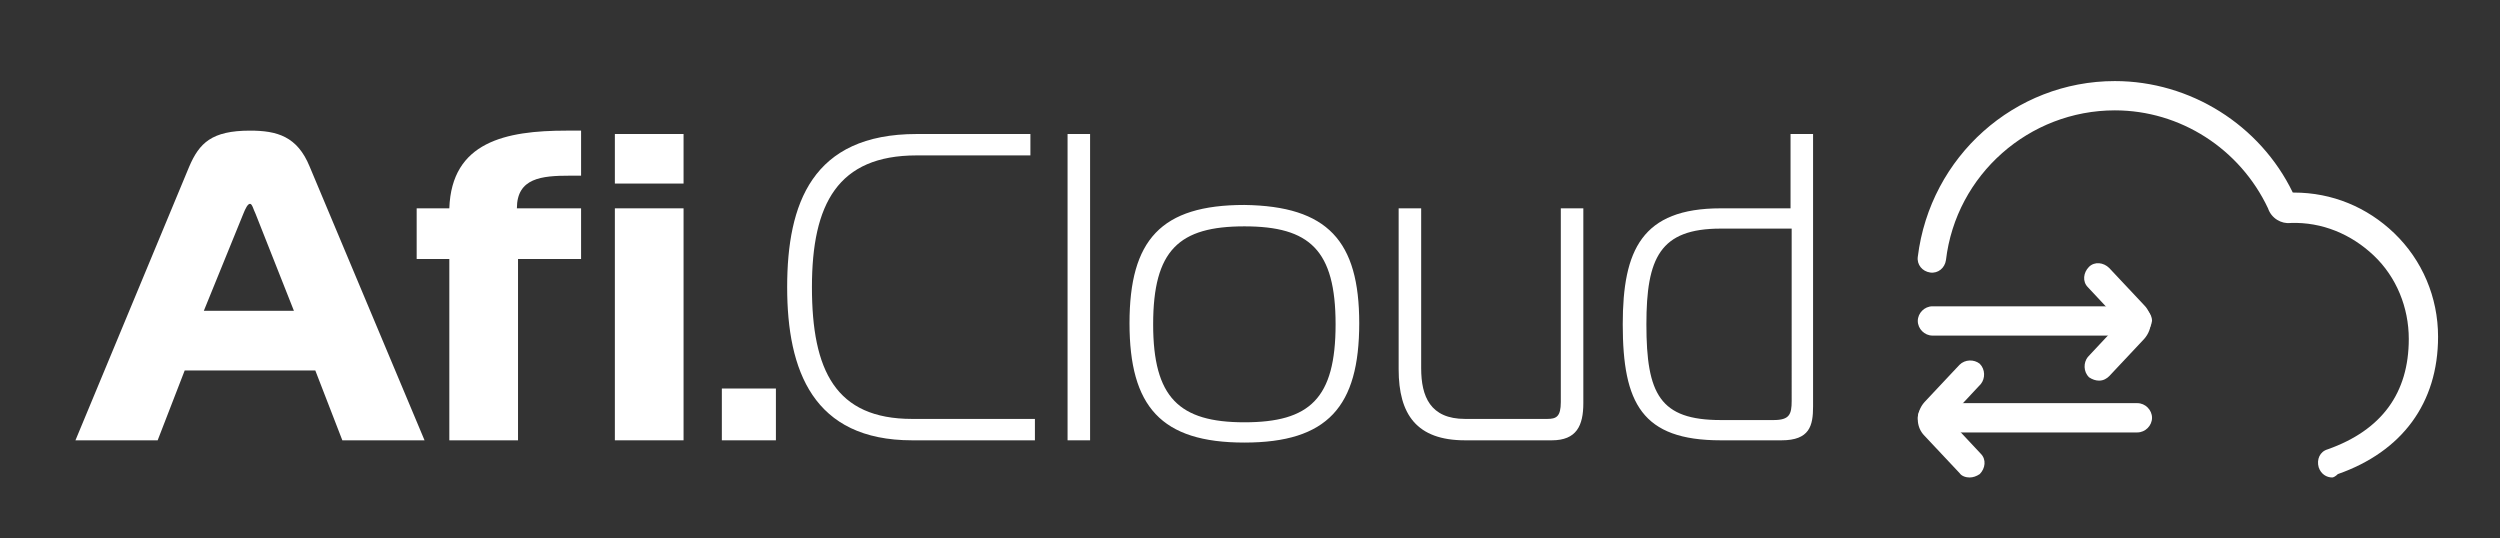 <?xml version="1.0" encoding="utf-8"?>
<!-- Generator: Adobe Illustrator 26.0.2, SVG Export Plug-In . SVG Version: 6.00 Build 0)  -->
<svg version="1.1" id="Layer_1" xmlns="http://www.w3.org/2000/svg" xmlns:xlink="http://www.w3.org/1999/xlink" x="0px" y="0px"
	 viewBox="0 0 222 47.8" style="enable-background:new 0 0 222 47.8;" xml:space="preserve">
<rect x="0" y="0" width="222" height="47.8" fill="#333333" stroke="none"/>
<style type="text/css">
	.st0{fill:#FFFFFF;}
</style>
<path class="st0" d="M16.8,14.8c0.9-2.1,2-3.2,5.4-3.2c2.4,0,4.2,0.5,5.3,3.2l10.2,24.3h-7.3L28,32.9H16.4L14,39.1H6.7L16.8,14.8z
	 M18.1,27.6h8L22.7,19c-0.2-0.4-0.3-0.9-0.5-0.9s-0.4,0.4-0.6,0.9L18.1,27.6z"/>
<path class="st0" d="M39.9,39.1V23H37v-4.5h2.9c0.2-5.9,5-6.9,10.4-6.9c0.4,0,0.9,0,1.3,0v4c-0.5,0-0.7,0-1,0
	c-2.5,0-4.7,0.2-4.7,2.9h5.7V23H46v16.1H39.9z"/>
<path class="st0" d="M54.6,16.3v-4.4h6.1v4.4H54.6z M54.6,18.5h6.1v20.6h-6.1V18.5z"/>
<path class="st0" d="M81,39.1c-8.8,0-11.1-6.2-11.1-13.6s2.2-13.6,11.5-13.6h10.1v1.9H81.4c-7,0-9.3,4.3-9.3,11.7s2.1,11.7,8.9,11.7
	h10.9v1.9H81z"/>
<path class="st0" d="M94.8,11.9h2v27.2h-2V11.9z"/>
<path class="st0" d="M120.7,28.7c0,7.4-2.8,10.6-10.2,10.6s-10.2-3.2-10.2-10.6s2.8-10.5,10.2-10.5
	C117.9,18.3,120.7,21.4,120.7,28.7z M110.5,37.5c5.8,0,8.1-2.1,8.1-8.7s-2.3-8.7-8.1-8.7s-8.1,2.1-8.1,8.7
	C102.4,35.3,104.7,37.5,110.5,37.5z"/>
<path class="st0" d="M140.6,35.8c0,2-0.6,3.3-2.8,3.3h-7.7c-4.3,0-5.9-2.3-5.9-6.3V18.5h2v14.2c0,2.5,0.8,4.5,3.9,4.5h7.3
	c0.8,0,1.2-0.2,1.2-1.5V18.5h2V35.8z"/>
<path class="st0" d="M152.8,39.1c-7,0-8.7-3.3-8.7-10.3c0-6.6,1.7-10.3,8.7-10.3h6.2v-6.6h2v24.2c0,1.7-0.3,3-2.8,3
	C158.2,39.1,152.8,39.1,152.8,39.1z M152.8,20.3c-5.4,0-6.6,2.6-6.6,8.5c0,6.2,1.2,8.5,6.6,8.5h4.7c1.4,0,1.6-0.5,1.6-1.7V20.3
	H152.8z"/>
<g>
	<g>
		<path class="st0" d="M207.1,42.4c-0.5,0-1-0.3-1.2-0.9c-0.2-0.7,0.1-1.4,0.8-1.6c4.8-1.7,7.2-5,7.2-9.8c0-2.8-1.1-5.5-3.1-7.4
			s-4.6-3-7.4-2.9c-0.8,0.1-1.7-0.4-2-1.3c-2.5-5.3-7.8-8.7-13.6-8.7c-7.6,0-14.1,5.7-15,13.3c-0.1,0.7-0.7,1.2-1.4,1.1
			s-1.2-0.7-1.1-1.4c1.1-8.9,8.6-15.6,17.5-15.6c6.7,0,12.9,3.9,15.8,9.9c0,0,0,0,0.1,0c3.4,0,6.5,1.3,8.9,3.6
			c2.5,2.4,3.9,5.7,3.9,9.2c0,5.9-3.2,10.2-8.9,12.2C207.4,42.3,207.2,42.4,207.1,42.4z M203.3,17.3L203.3,17.3L203.3,17.3
			L203.3,17.3z"/>
	</g>
</g>
<g>
	<path class="st0" d="M174.9,42.4c-0.3,0-0.7-0.1-0.9-0.4l-3.1-3.3c-0.8-0.8-0.8-2.1,0-3l3.1-3.3c0.5-0.5,1.3-0.5,1.8-0.1
		c0.5,0.5,0.5,1.3,0.1,1.8l-2.9,3.1l2.9,3.1c0.5,0.5,0.4,1.3-0.1,1.8C175.5,42.3,175.2,42.4,174.9,42.4z"/>
	<path class="st0" d="M189.8,38.4h-18.2c-0.7,0-1.3-0.6-1.3-1.3s0.6-1.3,1.3-1.3h18.2c0.7,0,1.3,0.6,1.3,1.3S190.5,38.4,189.8,38.4z
		"/>
</g>
<g>
	<path class="st0" d="M186.4,33.8c-0.3,0-0.6-0.1-0.9-0.3c-0.5-0.5-0.5-1.3-0.1-1.8l2.9-3.1l-2.9-3.1c-0.5-0.5-0.4-1.3,0.1-1.8
		s1.3-0.4,1.8,0.1l3.1,3.3c0.8,0.8,0.8,2.1,0,3l-3.1,3.3C187.1,33.6,186.8,33.8,186.4,33.8z M188.6,28.8L188.6,28.8L188.6,28.8z"/>
	<path class="st0" d="M189.8,29.8h-18.2c-0.7,0-1.3-0.6-1.3-1.3c0-0.7,0.6-1.3,1.3-1.3h18.2c0.7,0,1.3,0.6,1.3,1.3
		C191,29.2,190.5,29.8,189.8,29.8z"/>
</g>
<g>
	<path class="st0" d="M64.1,39.1v-4.6h4.8v4.6H64.1z"/>
</g>
</svg>
